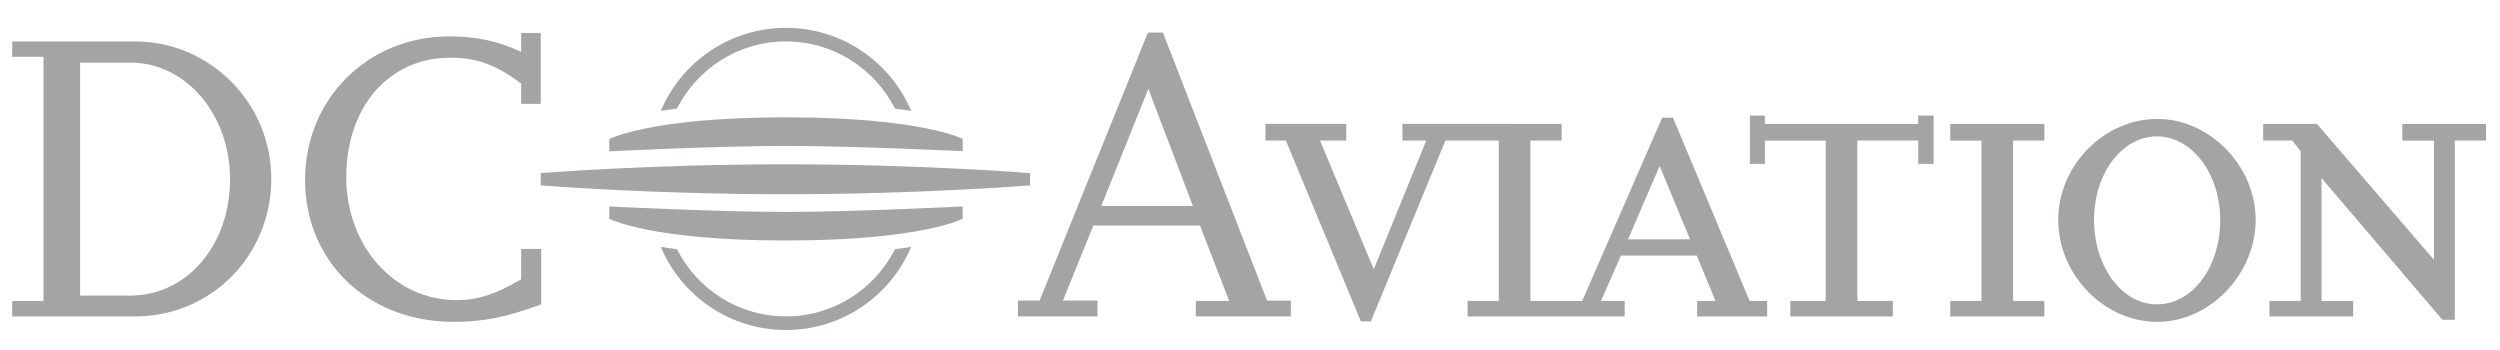 <?xml version="1.0" encoding="UTF-8" standalone="no"?>
<svg
   xmlns:dc="http://purl.org/dc/elements/1.1/"
   xmlns:cc="http://creativecommons.org/ns#"
   xmlns:rdf="http://www.w3.org/1999/02/22-rdf-syntax-ns#"
   xmlns:svg="http://www.w3.org/2000/svg"
   xmlns="http://www.w3.org/2000/svg"
   width="500"
   height="70"
   viewBox="0 0 132.292 18.521"
   version="1.1"
   id="svg8">
  <defs
     id="defs2">
    <clipPath
       clipPathUnits="userSpaceOnUse"
       id="clipPath1220">
      <path
         d="M 0,0 H 595.276 V 841.89 H 0 Z"
         id="path1218" />
    </clipPath>
  </defs>
  <g
     id="layer1">
    <g
       id="g1214"
       transform="matrix(1.003,0,0,-1.003,-260.605,757.18)">
      <g
         id="g1216"
         clip-path="url(#clipPath1220)">
        <g
           id="g1222"
           transform="translate(294.688,749.064)">
          <path
             d="m 0,0 c 0.26,0.043 0.547,0.083 0.852,0.121 1.064,2.101 3.238,3.544 5.754,3.544 2.513,0 4.686,-1.443 5.75,-3.544 C 12.662,0.083 12.948,0.043 13.209,0 12.122,2.574 9.575,4.382 6.606,4.382 3.634,4.382 1.085,2.574 0,0 m 25.7,4.131 -5.714,-14.137 h -1.143 v -0.835 h 4.197 v 0.835 h -1.824 l 1.605,3.958 h 5.626 l 1.541,-3.979 h -1.76 v -0.814 h 5.011 v 0.834 H 31.985 L 26.491,4.131 Z m 0.023,-2.969 2.351,-6.176 H 23.238 Z M -7.366,4.107 v -0.99 c -1.231,0.572 -2.374,0.814 -3.801,0.814 -4.285,0 -7.602,-3.299 -7.602,-7.563 0,-4.331 3.317,-7.497 7.842,-7.497 1.562,0 2.77,0.241 4.617,0.923 v 2.924 h -1.056 v -1.604 c -1.406,-0.814 -2.307,-1.098 -3.406,-1.098 -3.274,0 -5.822,2.835 -5.822,6.484 0,3.713 2.241,6.307 5.494,6.307 1.406,0.002 2.393,-0.372 3.734,-1.361 V 0.37 h 1.032 V 4.107 Z M -34.218,3.667 V 2.853 h 1.65 v -12.881 h -1.65 v -0.817 h 6.461 c 4.043,0 7.207,3.212 7.207,7.277 0,3.98 -3.231,7.233 -7.185,7.233 h -6.483 z m 3.582,-1.121 h 2.682 c 2.9,0 5.229,-2.749 5.229,-6.135 0,-3.493 -2.263,-6.154 -5.274,-6.154 h -2.637 z m 96.974,-2.792 v -0.441 h -8.087 v 0.441 h -0.793 v -2.549 h 0.793 v 1.23 h 3.208 v -8.462 h -1.868 v -0.817 h 5.407 v 0.817 H 63.13 v 8.462 h 3.209 v -1.23 h 0.812 v 2.549 H 66.339 Z M -2.717,-1.488 v -0.644 c 0,0 5.731,0.285 9.323,0.285 3.605,0 9.323,-0.278 9.323,-0.278 v 0.645 c 0,0 -2.147,1.141 -9.323,1.141 -7.18,0 -9.323,-1.149 -9.323,-1.149 m 55.548,1.13 -4.219,-9.669 H 45.88 v 8.462 h 1.649 v 0.879 l -8.401,0.001 0.003,-0.879 h 1.254 l -2.77,-6.791 -2.835,6.791 h 1.384 v 0.879 h -4.263 v -0.879 h 1.078 l 3.956,-9.54 h 0.527 l 3.933,9.54 h 2.816 v -8.463 h -1.647 v -0.817 h 8.288 v 0.817 h -1.25 l 1.054,2.395 h 3.999 l 0.99,-2.395 h -0.97 v -0.817 h 3.693 v 0.817 h -0.923 l -4.043,9.669 z m -0.133,-2.548 1.605,-3.871 h -3.274 z m 21.029,-2.835 c 0,-2.904 2.416,-5.388 5.229,-5.388 2.769,0 5.186,2.507 5.186,5.388 0,2.835 -2.417,5.318 -5.186,5.318 -2.813,0 -5.229,-2.462 -5.229,-5.318 m 1.89,0 c 0,2.437 1.471,4.396 3.316,4.396 1.847,0 3.34,-1.959 3.34,-4.42 0,-2.485 -1.471,-4.441 -3.34,-4.441 -1.845,0 -3.316,1.979 -3.316,4.465 m 16.263,5.054 v -0.878 h 1.67 v -6.289 l -6.174,7.167 H 84.54 v -0.878 h 1.539 l 0.441,-0.573 v -7.889 h -1.649 v -0.817 h 4.417 v 0.817 h -1.669 v 6.483 l 6.372,-7.473 h 0.659 v 9.452 h 1.648 v 0.878 z m -23.85,0 v -0.878 h 1.648 v -8.462 H 68.03 v -0.817 h 4.965 v 0.817 h -1.649 v 8.462 h 1.649 v 0.878 z M -6.334,-3.282 v -0.646 c 0,0 5.729,-0.468 12.907,-0.468 7.179,0 12.911,0.468 12.911,0.468 v 0.646 c 0,0 -5.732,0.465 -12.911,0.465 -7.178,0 -12.907,-0.465 -12.907,-0.465 m 12.94,-2.047 c -3.592,0 -9.323,0.288 -9.323,0.288 v -0.647 c 0,0 2.143,-1.149 9.323,-1.149 7.176,0 9.321,1.149 9.321,1.149 v 0.647 c 0,0 -5.716,-0.288 -9.321,-0.288 m 5.75,-1.967 c -1.064,-2.103 -3.237,-3.545 -5.75,-3.545 -2.516,0 -4.69,1.442 -5.754,3.545 C 0.547,-7.257 0.26,-7.217 0,-7.174 c 1.085,-2.577 3.634,-4.386 6.606,-4.386 2.969,0 5.516,1.809 6.603,4.386 -0.261,-0.043 -0.547,-0.083 -0.853,-0.122"
             style="fill:#a2a4a5;fill-opacity:1;fill-rule:nonzero;stroke:none"
             id="path1224" />
        </g>
      </g>
    </g>
  </g>
</svg>
